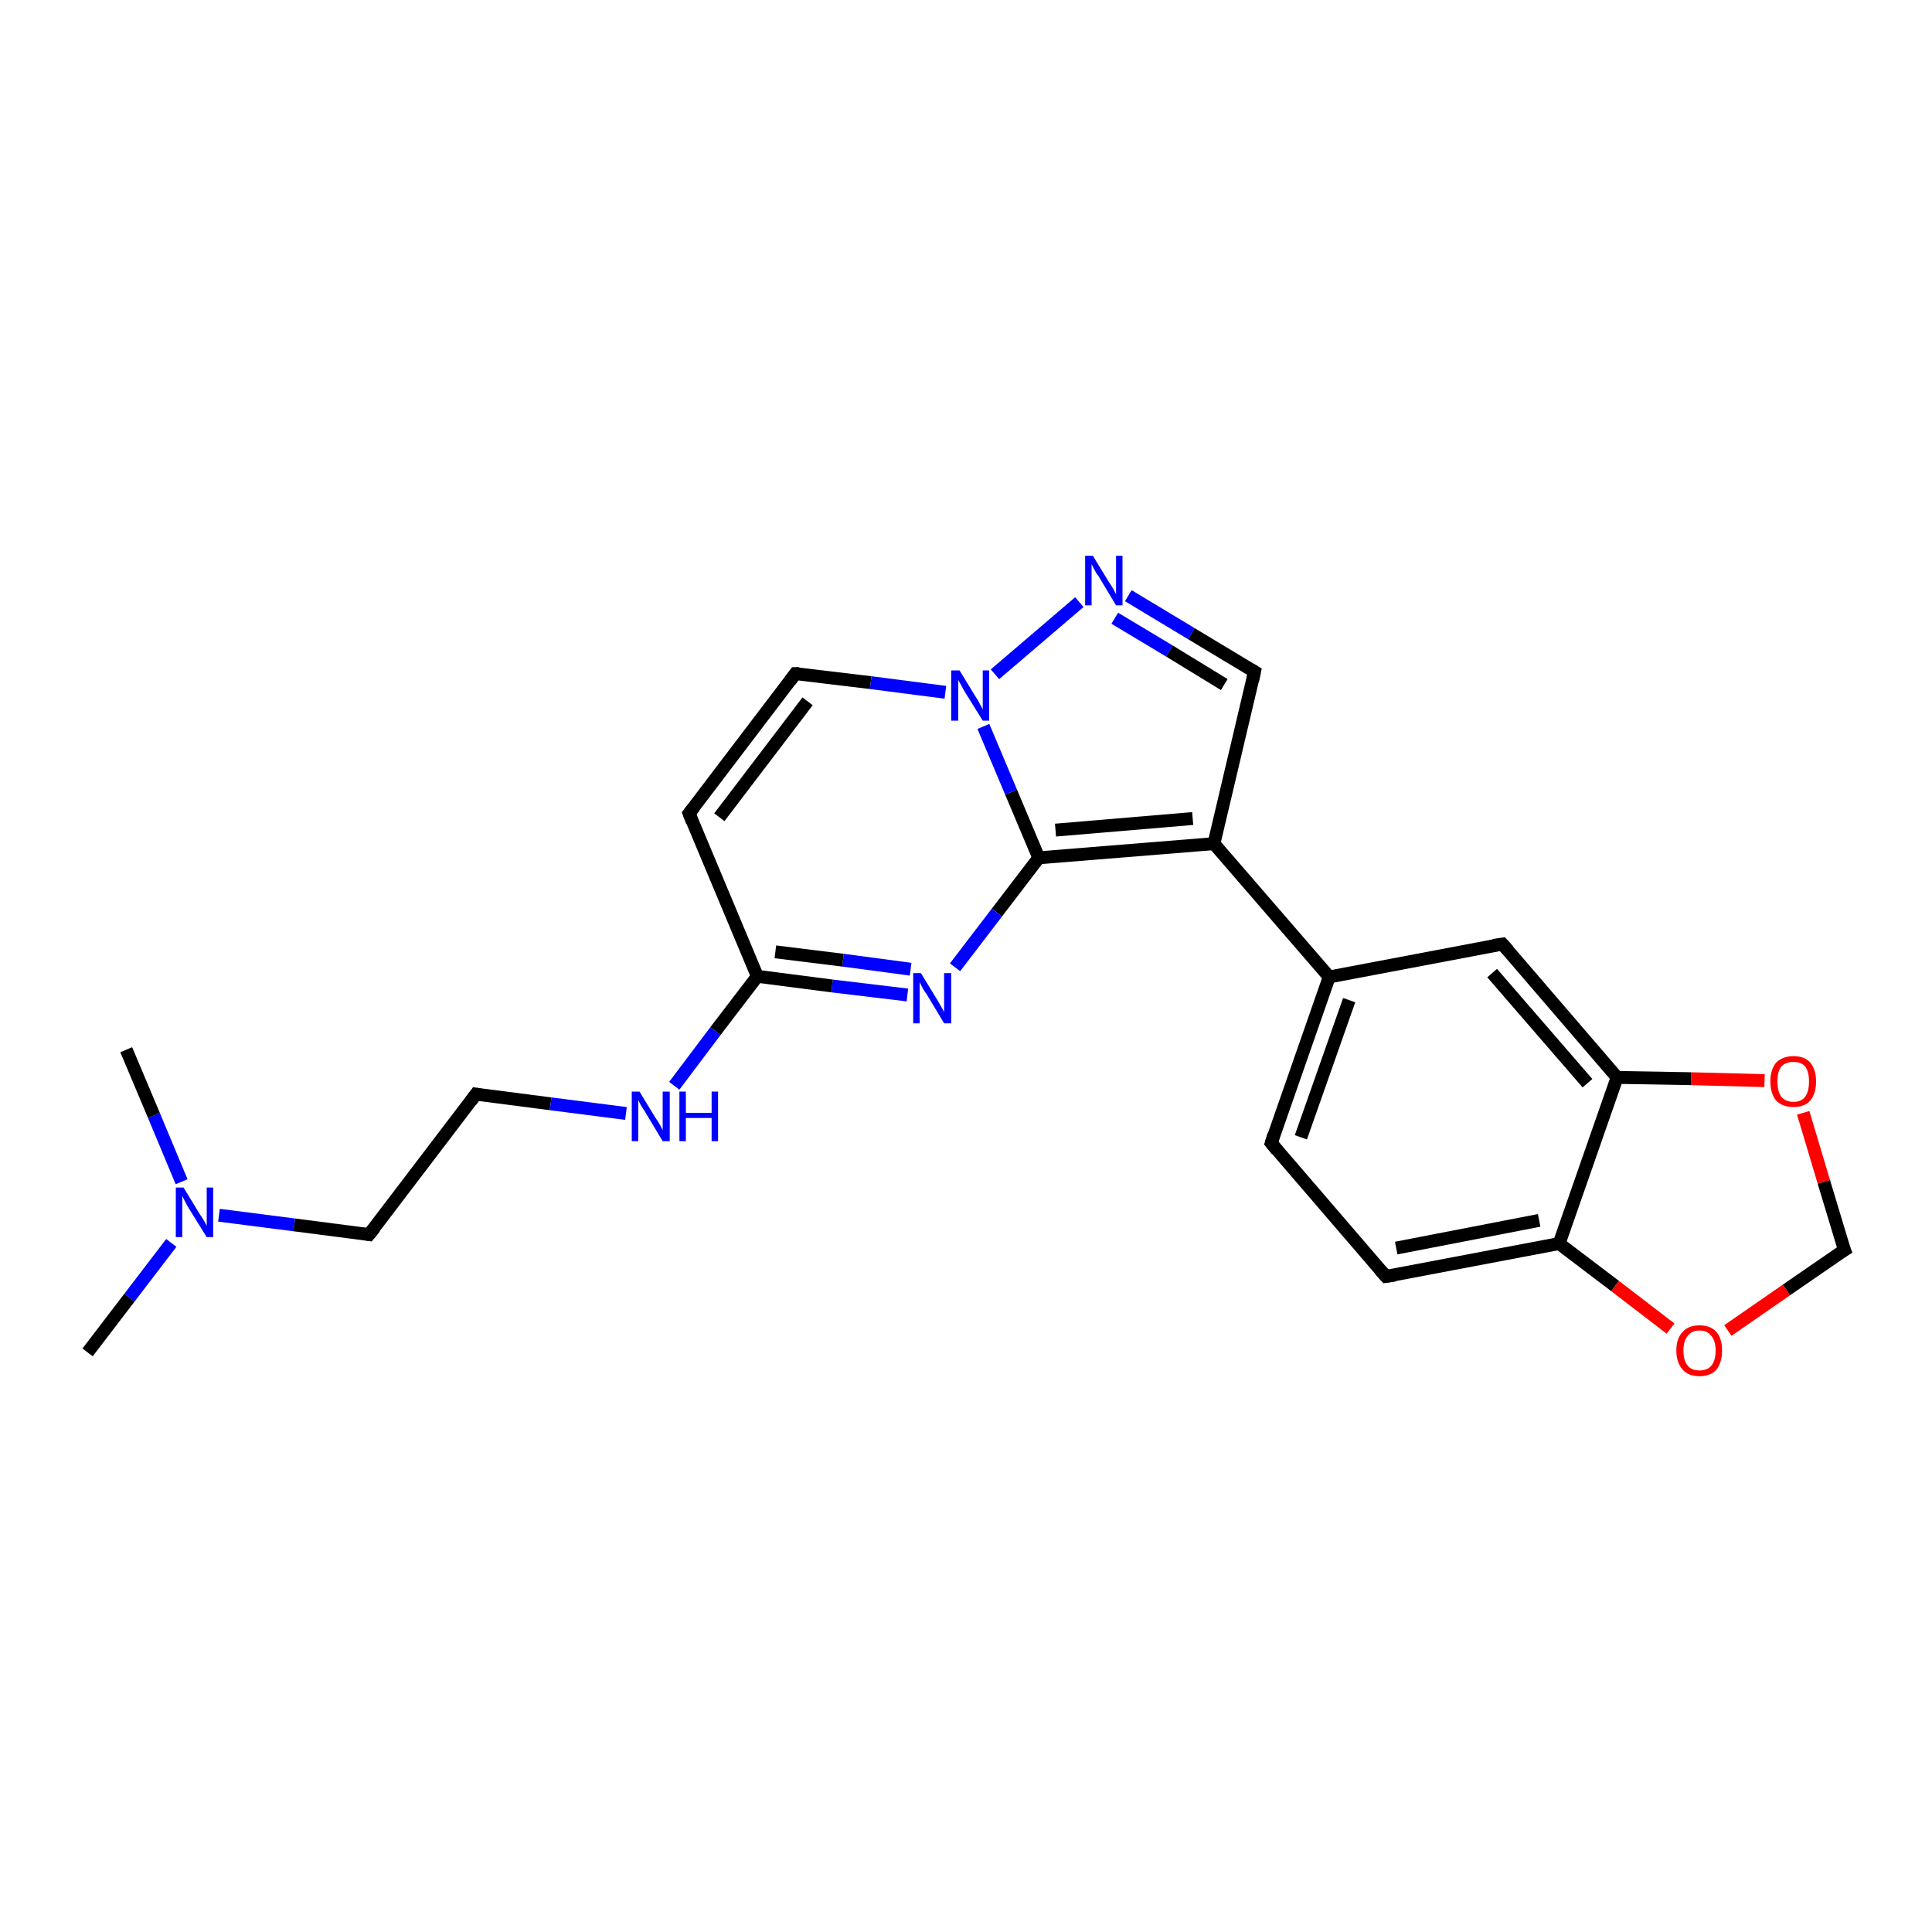 <?xml version='1.0' encoding='iso-8859-1'?>
<svg version='1.1' baseProfile='full'
              xmlns='http://www.w3.org/2000/svg'
                      xmlns:rdkit='http://www.rdkit.org/xml'
                      xmlns:xlink='http://www.w3.org/1999/xlink'
                  xml:space='preserve'
width='300px' height='300px' viewBox='0 0 300 300'>
<!-- END OF HEADER -->
<rect style='opacity:1.0;fill:#FFFFFF;stroke:none' width='300.0' height='300.0' x='0.0' y='0.0'> </rect>
<path class='bond-0 atom-0 atom-1' d='M 13.6,210.0 L 20.1,201.5' style='fill:none;fill-rule:evenodd;stroke:#000000;stroke-width:2.0px;stroke-linecap:butt;stroke-linejoin:miter;stroke-opacity:1' />
<path class='bond-0 atom-0 atom-1' d='M 20.1,201.5 L 26.6,193.0' style='fill:none;fill-rule:evenodd;stroke:#0000FF;stroke-width:2.0px;stroke-linecap:butt;stroke-linejoin:miter;stroke-opacity:1' />
<path class='bond-1 atom-1 atom-2' d='M 28.2,183.5 L 23.9,173.2' style='fill:none;fill-rule:evenodd;stroke:#0000FF;stroke-width:2.0px;stroke-linecap:butt;stroke-linejoin:miter;stroke-opacity:1' />
<path class='bond-1 atom-1 atom-2' d='M 23.9,173.2 L 19.6,163.0' style='fill:none;fill-rule:evenodd;stroke:#000000;stroke-width:2.0px;stroke-linecap:butt;stroke-linejoin:miter;stroke-opacity:1' />
<path class='bond-2 atom-1 atom-3' d='M 34.0,188.7 L 45.7,190.2' style='fill:none;fill-rule:evenodd;stroke:#0000FF;stroke-width:2.0px;stroke-linecap:butt;stroke-linejoin:miter;stroke-opacity:1' />
<path class='bond-2 atom-1 atom-3' d='M 45.7,190.2 L 57.3,191.7' style='fill:none;fill-rule:evenodd;stroke:#000000;stroke-width:2.0px;stroke-linecap:butt;stroke-linejoin:miter;stroke-opacity:1' />
<path class='bond-3 atom-3 atom-4' d='M 57.3,191.7 L 73.9,169.9' style='fill:none;fill-rule:evenodd;stroke:#000000;stroke-width:2.0px;stroke-linecap:butt;stroke-linejoin:miter;stroke-opacity:1' />
<path class='bond-4 atom-4 atom-5' d='M 73.9,169.9 L 85.5,171.4' style='fill:none;fill-rule:evenodd;stroke:#000000;stroke-width:2.0px;stroke-linecap:butt;stroke-linejoin:miter;stroke-opacity:1' />
<path class='bond-4 atom-4 atom-5' d='M 85.5,171.4 L 97.2,172.9' style='fill:none;fill-rule:evenodd;stroke:#0000FF;stroke-width:2.0px;stroke-linecap:butt;stroke-linejoin:miter;stroke-opacity:1' />
<path class='bond-5 atom-5 atom-6' d='M 104.7,168.6 L 111.1,160.1' style='fill:none;fill-rule:evenodd;stroke:#0000FF;stroke-width:2.0px;stroke-linecap:butt;stroke-linejoin:miter;stroke-opacity:1' />
<path class='bond-5 atom-5 atom-6' d='M 111.1,160.1 L 117.6,151.6' style='fill:none;fill-rule:evenodd;stroke:#000000;stroke-width:2.0px;stroke-linecap:butt;stroke-linejoin:miter;stroke-opacity:1' />
<path class='bond-6 atom-6 atom-7' d='M 117.6,151.6 L 107.0,126.3' style='fill:none;fill-rule:evenodd;stroke:#000000;stroke-width:2.0px;stroke-linecap:butt;stroke-linejoin:miter;stroke-opacity:1' />
<path class='bond-7 atom-7 atom-8' d='M 107.0,126.3 L 123.5,104.6' style='fill:none;fill-rule:evenodd;stroke:#000000;stroke-width:2.0px;stroke-linecap:butt;stroke-linejoin:miter;stroke-opacity:1' />
<path class='bond-7 atom-7 atom-8' d='M 111.7,126.9 L 125.4,108.9' style='fill:none;fill-rule:evenodd;stroke:#000000;stroke-width:2.0px;stroke-linecap:butt;stroke-linejoin:miter;stroke-opacity:1' />
<path class='bond-8 atom-8 atom-9' d='M 123.5,104.6 L 135.2,106.0' style='fill:none;fill-rule:evenodd;stroke:#000000;stroke-width:2.0px;stroke-linecap:butt;stroke-linejoin:miter;stroke-opacity:1' />
<path class='bond-8 atom-8 atom-9' d='M 135.2,106.0 L 146.8,107.5' style='fill:none;fill-rule:evenodd;stroke:#0000FF;stroke-width:2.0px;stroke-linecap:butt;stroke-linejoin:miter;stroke-opacity:1' />
<path class='bond-9 atom-9 atom-10' d='M 154.5,104.7 L 167.6,93.5' style='fill:none;fill-rule:evenodd;stroke:#0000FF;stroke-width:2.0px;stroke-linecap:butt;stroke-linejoin:miter;stroke-opacity:1' />
<path class='bond-10 atom-10 atom-11' d='M 175.2,92.5 L 185.0,98.4' style='fill:none;fill-rule:evenodd;stroke:#0000FF;stroke-width:2.0px;stroke-linecap:butt;stroke-linejoin:miter;stroke-opacity:1' />
<path class='bond-10 atom-10 atom-11' d='M 185.0,98.4 L 194.8,104.3' style='fill:none;fill-rule:evenodd;stroke:#000000;stroke-width:2.0px;stroke-linecap:butt;stroke-linejoin:miter;stroke-opacity:1' />
<path class='bond-10 atom-10 atom-11' d='M 173.1,96.0 L 181.6,101.1' style='fill:none;fill-rule:evenodd;stroke:#0000FF;stroke-width:2.0px;stroke-linecap:butt;stroke-linejoin:miter;stroke-opacity:1' />
<path class='bond-10 atom-10 atom-11' d='M 181.6,101.1 L 190.1,106.3' style='fill:none;fill-rule:evenodd;stroke:#000000;stroke-width:2.0px;stroke-linecap:butt;stroke-linejoin:miter;stroke-opacity:1' />
<path class='bond-11 atom-11 atom-12' d='M 194.8,104.3 L 188.5,131.0' style='fill:none;fill-rule:evenodd;stroke:#000000;stroke-width:2.0px;stroke-linecap:butt;stroke-linejoin:miter;stroke-opacity:1' />
<path class='bond-12 atom-12 atom-13' d='M 188.5,131.0 L 206.4,151.7' style='fill:none;fill-rule:evenodd;stroke:#000000;stroke-width:2.0px;stroke-linecap:butt;stroke-linejoin:miter;stroke-opacity:1' />
<path class='bond-13 atom-13 atom-14' d='M 206.4,151.7 L 197.4,177.5' style='fill:none;fill-rule:evenodd;stroke:#000000;stroke-width:2.0px;stroke-linecap:butt;stroke-linejoin:miter;stroke-opacity:1' />
<path class='bond-13 atom-13 atom-14' d='M 209.5,155.3 L 202.0,176.6' style='fill:none;fill-rule:evenodd;stroke:#000000;stroke-width:2.0px;stroke-linecap:butt;stroke-linejoin:miter;stroke-opacity:1' />
<path class='bond-14 atom-14 atom-15' d='M 197.4,177.5 L 215.2,198.2' style='fill:none;fill-rule:evenodd;stroke:#000000;stroke-width:2.0px;stroke-linecap:butt;stroke-linejoin:miter;stroke-opacity:1' />
<path class='bond-15 atom-15 atom-16' d='M 215.2,198.2 L 242.1,193.1' style='fill:none;fill-rule:evenodd;stroke:#000000;stroke-width:2.0px;stroke-linecap:butt;stroke-linejoin:miter;stroke-opacity:1' />
<path class='bond-15 atom-15 atom-16' d='M 216.8,193.8 L 239.0,189.5' style='fill:none;fill-rule:evenodd;stroke:#000000;stroke-width:2.0px;stroke-linecap:butt;stroke-linejoin:miter;stroke-opacity:1' />
<path class='bond-16 atom-16 atom-17' d='M 242.1,193.1 L 250.8,199.7' style='fill:none;fill-rule:evenodd;stroke:#000000;stroke-width:2.0px;stroke-linecap:butt;stroke-linejoin:miter;stroke-opacity:1' />
<path class='bond-16 atom-16 atom-17' d='M 250.8,199.7 L 259.4,206.3' style='fill:none;fill-rule:evenodd;stroke:#FF0000;stroke-width:2.0px;stroke-linecap:butt;stroke-linejoin:miter;stroke-opacity:1' />
<path class='bond-17 atom-17 atom-18' d='M 268.3,206.6 L 277.4,200.3' style='fill:none;fill-rule:evenodd;stroke:#FF0000;stroke-width:2.0px;stroke-linecap:butt;stroke-linejoin:miter;stroke-opacity:1' />
<path class='bond-17 atom-17 atom-18' d='M 277.4,200.3 L 286.4,194.1' style='fill:none;fill-rule:evenodd;stroke:#000000;stroke-width:2.0px;stroke-linecap:butt;stroke-linejoin:miter;stroke-opacity:1' />
<path class='bond-18 atom-18 atom-19' d='M 286.4,194.1 L 283.2,183.5' style='fill:none;fill-rule:evenodd;stroke:#000000;stroke-width:2.0px;stroke-linecap:butt;stroke-linejoin:miter;stroke-opacity:1' />
<path class='bond-18 atom-18 atom-19' d='M 283.2,183.5 L 280.0,172.8' style='fill:none;fill-rule:evenodd;stroke:#FF0000;stroke-width:2.0px;stroke-linecap:butt;stroke-linejoin:miter;stroke-opacity:1' />
<path class='bond-19 atom-19 atom-20' d='M 274.0,167.8 L 262.6,167.5' style='fill:none;fill-rule:evenodd;stroke:#FF0000;stroke-width:2.0px;stroke-linecap:butt;stroke-linejoin:miter;stroke-opacity:1' />
<path class='bond-19 atom-19 atom-20' d='M 262.6,167.5 L 251.1,167.3' style='fill:none;fill-rule:evenodd;stroke:#000000;stroke-width:2.0px;stroke-linecap:butt;stroke-linejoin:miter;stroke-opacity:1' />
<path class='bond-20 atom-20 atom-21' d='M 251.1,167.3 L 233.3,146.6' style='fill:none;fill-rule:evenodd;stroke:#000000;stroke-width:2.0px;stroke-linecap:butt;stroke-linejoin:miter;stroke-opacity:1' />
<path class='bond-20 atom-20 atom-21' d='M 246.5,168.2 L 231.7,151.1' style='fill:none;fill-rule:evenodd;stroke:#000000;stroke-width:2.0px;stroke-linecap:butt;stroke-linejoin:miter;stroke-opacity:1' />
<path class='bond-21 atom-12 atom-22' d='M 188.5,131.0 L 161.3,133.2' style='fill:none;fill-rule:evenodd;stroke:#000000;stroke-width:2.0px;stroke-linecap:butt;stroke-linejoin:miter;stroke-opacity:1' />
<path class='bond-21 atom-12 atom-22' d='M 185.2,127.1 L 163.9,128.9' style='fill:none;fill-rule:evenodd;stroke:#000000;stroke-width:2.0px;stroke-linecap:butt;stroke-linejoin:miter;stroke-opacity:1' />
<path class='bond-22 atom-22 atom-23' d='M 161.3,133.2 L 154.8,141.7' style='fill:none;fill-rule:evenodd;stroke:#000000;stroke-width:2.0px;stroke-linecap:butt;stroke-linejoin:miter;stroke-opacity:1' />
<path class='bond-22 atom-22 atom-23' d='M 154.8,141.7 L 148.3,150.2' style='fill:none;fill-rule:evenodd;stroke:#0000FF;stroke-width:2.0px;stroke-linecap:butt;stroke-linejoin:miter;stroke-opacity:1' />
<path class='bond-23 atom-23 atom-6' d='M 140.9,154.5 L 129.2,153.1' style='fill:none;fill-rule:evenodd;stroke:#0000FF;stroke-width:2.0px;stroke-linecap:butt;stroke-linejoin:miter;stroke-opacity:1' />
<path class='bond-23 atom-23 atom-6' d='M 129.2,153.1 L 117.6,151.6' style='fill:none;fill-rule:evenodd;stroke:#000000;stroke-width:2.0px;stroke-linecap:butt;stroke-linejoin:miter;stroke-opacity:1' />
<path class='bond-23 atom-23 atom-6' d='M 141.4,150.5 L 130.9,149.1' style='fill:none;fill-rule:evenodd;stroke:#0000FF;stroke-width:2.0px;stroke-linecap:butt;stroke-linejoin:miter;stroke-opacity:1' />
<path class='bond-23 atom-23 atom-6' d='M 130.9,149.1 L 120.4,147.8' style='fill:none;fill-rule:evenodd;stroke:#000000;stroke-width:2.0px;stroke-linecap:butt;stroke-linejoin:miter;stroke-opacity:1' />
<path class='bond-24 atom-22 atom-9' d='M 161.3,133.2 L 157.0,123.0' style='fill:none;fill-rule:evenodd;stroke:#000000;stroke-width:2.0px;stroke-linecap:butt;stroke-linejoin:miter;stroke-opacity:1' />
<path class='bond-24 atom-22 atom-9' d='M 157.0,123.0 L 152.7,112.8' style='fill:none;fill-rule:evenodd;stroke:#0000FF;stroke-width:2.0px;stroke-linecap:butt;stroke-linejoin:miter;stroke-opacity:1' />
<path class='bond-25 atom-21 atom-13' d='M 233.3,146.6 L 206.4,151.7' style='fill:none;fill-rule:evenodd;stroke:#000000;stroke-width:2.0px;stroke-linecap:butt;stroke-linejoin:miter;stroke-opacity:1' />
<path class='bond-26 atom-20 atom-16' d='M 251.1,167.3 L 242.1,193.1' style='fill:none;fill-rule:evenodd;stroke:#000000;stroke-width:2.0px;stroke-linecap:butt;stroke-linejoin:miter;stroke-opacity:1' />
<path d='M 56.7,191.6 L 57.3,191.7 L 58.2,190.6' style='fill:none;stroke:#000000;stroke-width:2.0px;stroke-linecap:butt;stroke-linejoin:miter;stroke-opacity:1;' />
<path d='M 73.1,171.0 L 73.9,169.9 L 74.5,170.0' style='fill:none;stroke:#000000;stroke-width:2.0px;stroke-linecap:butt;stroke-linejoin:miter;stroke-opacity:1;' />
<path d='M 107.5,127.6 L 107.0,126.3 L 107.8,125.3' style='fill:none;stroke:#000000;stroke-width:2.0px;stroke-linecap:butt;stroke-linejoin:miter;stroke-opacity:1;' />
<path d='M 122.7,105.7 L 123.5,104.6 L 124.1,104.6' style='fill:none;stroke:#000000;stroke-width:2.0px;stroke-linecap:butt;stroke-linejoin:miter;stroke-opacity:1;' />
<path d='M 194.3,104.0 L 194.8,104.3 L 194.5,105.7' style='fill:none;stroke:#000000;stroke-width:2.0px;stroke-linecap:butt;stroke-linejoin:miter;stroke-opacity:1;' />
<path d='M 197.8,176.2 L 197.4,177.5 L 198.3,178.6' style='fill:none;stroke:#000000;stroke-width:2.0px;stroke-linecap:butt;stroke-linejoin:miter;stroke-opacity:1;' />
<path d='M 214.3,197.2 L 215.2,198.2 L 216.6,198.0' style='fill:none;stroke:#000000;stroke-width:2.0px;stroke-linecap:butt;stroke-linejoin:miter;stroke-opacity:1;' />
<path d='M 285.9,194.4 L 286.4,194.1 L 286.2,193.6' style='fill:none;stroke:#000000;stroke-width:2.0px;stroke-linecap:butt;stroke-linejoin:miter;stroke-opacity:1;' />
<path d='M 234.2,147.6 L 233.3,146.6 L 231.9,146.8' style='fill:none;stroke:#000000;stroke-width:2.0px;stroke-linecap:butt;stroke-linejoin:miter;stroke-opacity:1;' />
<path class='atom-1' d='M 28.5 184.4
L 31.0 188.5
Q 31.3 188.9, 31.7 189.6
Q 32.1 190.3, 32.1 190.4
L 32.1 184.4
L 33.1 184.4
L 33.1 192.1
L 32.1 192.1
L 29.3 187.6
Q 29.0 187.1, 28.7 186.5
Q 28.4 185.9, 28.3 185.7
L 28.3 192.1
L 27.3 192.1
L 27.3 184.4
L 28.5 184.4
' fill='#0000FF'/>
<path class='atom-5' d='M 99.3 169.5
L 101.8 173.6
Q 102.1 174.0, 102.5 174.7
Q 102.9 175.5, 102.9 175.5
L 102.9 169.5
L 104.0 169.5
L 104.0 177.2
L 102.9 177.2
L 100.2 172.7
Q 99.9 172.2, 99.5 171.6
Q 99.2 171.0, 99.1 170.8
L 99.1 177.2
L 98.1 177.2
L 98.1 169.5
L 99.3 169.5
' fill='#0000FF'/>
<path class='atom-5' d='M 105.5 169.5
L 106.5 169.5
L 106.5 172.8
L 110.5 172.8
L 110.5 169.5
L 111.5 169.5
L 111.5 177.2
L 110.5 177.2
L 110.5 173.6
L 106.5 173.6
L 106.5 177.2
L 105.5 177.2
L 105.5 169.5
' fill='#0000FF'/>
<path class='atom-9' d='M 149.0 104.1
L 151.5 108.2
Q 151.8 108.6, 152.2 109.4
Q 152.6 110.1, 152.6 110.2
L 152.6 104.1
L 153.6 104.1
L 153.6 111.9
L 152.6 111.9
L 149.8 107.4
Q 149.5 106.9, 149.2 106.3
Q 148.8 105.7, 148.8 105.5
L 148.8 111.9
L 147.7 111.9
L 147.7 104.1
L 149.0 104.1
' fill='#0000FF'/>
<path class='atom-10' d='M 169.7 86.3
L 172.2 90.4
Q 172.5 90.8, 172.9 91.5
Q 173.3 92.3, 173.3 92.3
L 173.3 86.3
L 174.3 86.3
L 174.3 94.0
L 173.3 94.0
L 170.6 89.5
Q 170.2 89.0, 169.9 88.4
Q 169.6 87.8, 169.5 87.6
L 169.5 94.0
L 168.5 94.0
L 168.5 86.3
L 169.7 86.3
' fill='#0000FF'/>
<path class='atom-17' d='M 260.3 209.7
Q 260.3 207.8, 261.3 206.8
Q 262.2 205.8, 263.9 205.8
Q 265.6 205.8, 266.5 206.8
Q 267.4 207.8, 267.4 209.7
Q 267.4 211.6, 266.5 212.7
Q 265.6 213.7, 263.9 213.7
Q 262.2 213.7, 261.3 212.7
Q 260.3 211.6, 260.3 209.7
M 263.9 212.8
Q 265.1 212.8, 265.7 212.1
Q 266.4 211.3, 266.4 209.7
Q 266.4 208.2, 265.7 207.4
Q 265.1 206.6, 263.9 206.6
Q 262.7 206.6, 262.1 207.4
Q 261.4 208.2, 261.4 209.7
Q 261.4 211.3, 262.1 212.1
Q 262.7 212.8, 263.9 212.8
' fill='#FF0000'/>
<path class='atom-19' d='M 274.9 167.9
Q 274.9 166.1, 275.8 165.0
Q 276.8 164.0, 278.5 164.0
Q 280.2 164.0, 281.1 165.0
Q 282.0 166.1, 282.0 167.9
Q 282.0 169.8, 281.1 170.9
Q 280.2 171.9, 278.5 171.9
Q 276.8 171.9, 275.8 170.9
Q 274.9 169.8, 274.9 167.9
M 278.5 171.1
Q 279.7 171.1, 280.3 170.3
Q 280.9 169.5, 280.9 167.9
Q 280.9 166.4, 280.3 165.6
Q 279.7 164.9, 278.5 164.9
Q 277.3 164.9, 276.6 165.6
Q 276.0 166.4, 276.0 167.9
Q 276.0 169.5, 276.6 170.3
Q 277.3 171.1, 278.5 171.1
' fill='#FF0000'/>
<path class='atom-23' d='M 143.0 151.1
L 145.5 155.2
Q 145.8 155.7, 146.2 156.4
Q 146.6 157.1, 146.6 157.2
L 146.6 151.1
L 147.7 151.1
L 147.7 158.9
L 146.6 158.9
L 143.9 154.4
Q 143.5 153.9, 143.2 153.3
Q 142.9 152.7, 142.8 152.5
L 142.8 158.9
L 141.8 158.9
L 141.8 151.1
L 143.0 151.1
' fill='#0000FF'/>
</svg>
